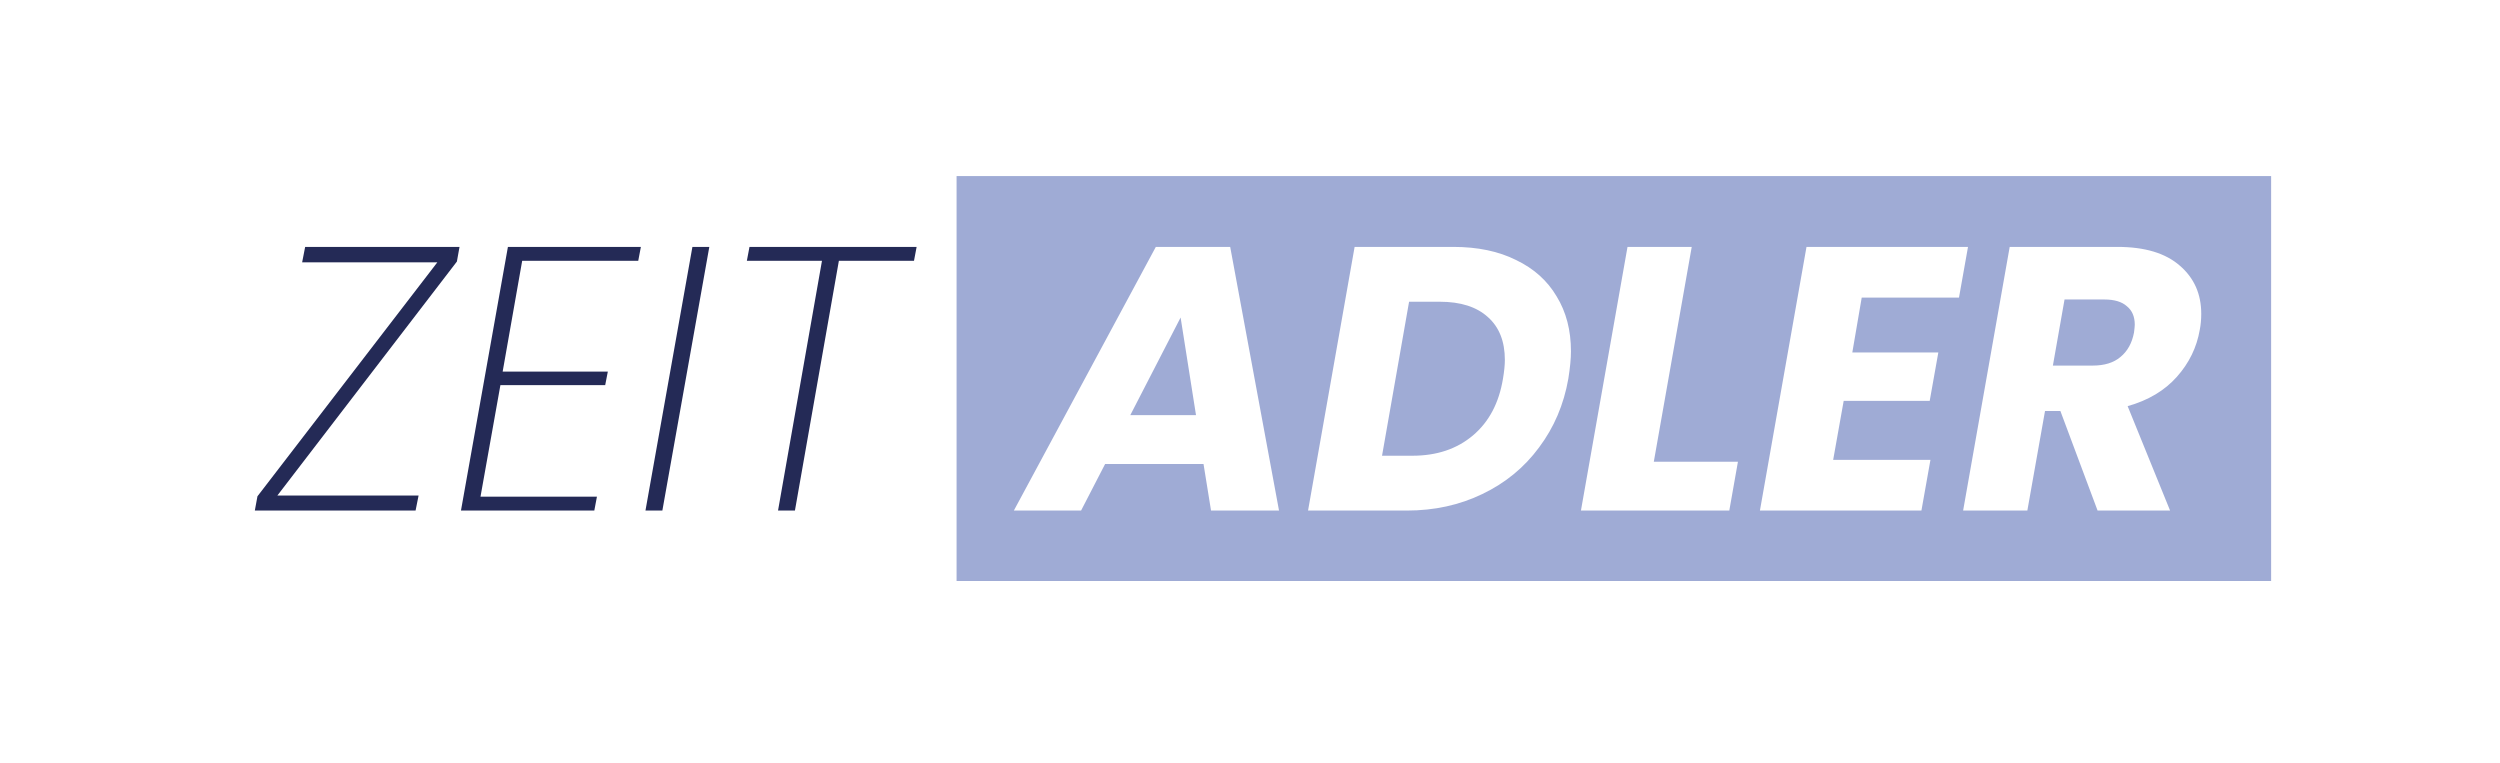 <svg width="426" height="130" viewBox="0 0 426 130" fill="none" xmlns="http://www.w3.org/2000/svg">
<path d="M47.263 84.44H71.326L70.814 87H43.422L43.87 84.568L74.526 44.696H51.486L51.998 42.072H78.302L77.855 44.568L47.263 84.44ZM88.981 44.44L85.653 63.32H103.574L103.126 65.624H85.269L81.877 84.632H101.718L101.27 87H78.549L86.549 42.072H109.206L108.757 44.44H88.981ZM120.867 42.072L112.867 87H109.987L117.987 42.072H120.867ZM156.193 42.072L155.745 44.44H142.945L135.457 87H132.577L140.065 44.44H127.265L127.713 42.072H156.193Z" fill="#242A56"/>
<path fill-rule="evenodd" clip-rule="evenodd" d="M387 30H163V99H387V30ZM188.312 79.064H205.08L206.36 87H217.944L209.624 42.072H196.952L172.76 87H184.216L188.312 79.064ZM201.176 54.104L203.8 70.744H192.6L201.176 54.104ZM258.348 44.312C255.361 42.819 251.798 42.072 247.66 42.072H230.827L222.891 87H239.724C244.417 87 248.705 86.061 252.588 84.184C256.513 82.307 259.734 79.661 262.252 76.248C264.812 72.835 266.476 68.931 267.243 64.536C267.542 62.659 267.691 61.101 267.691 59.864C267.691 56.28 266.881 53.165 265.26 50.52C263.681 47.832 261.377 45.763 258.348 44.312ZM250.988 74.2C248.257 76.504 244.822 77.656 240.684 77.656H235.499L240.107 51.416H245.355C248.897 51.416 251.628 52.291 253.548 54.04C255.467 55.747 256.428 58.179 256.428 61.336C256.428 62.189 256.321 63.256 256.107 64.536C255.425 68.675 253.718 71.896 250.988 74.2ZM296.144 78.68H281.808L288.271 42.072H277.327L269.392 87H294.672L296.144 78.68ZM315.635 60.056L317.236 50.712H333.811L335.348 42.072H307.827L299.891 87H327.411L328.948 78.36H312.372L314.163 68.312H328.82L330.292 60.056H315.635ZM371.445 45.272C369.012 43.139 365.471 42.072 360.82 42.072H342.452L334.516 87H345.46L348.469 70.04H351.092L357.428 87H369.781L362.549 69.208C366.047 68.227 368.842 66.563 370.932 64.216C373.023 61.869 374.324 59.203 374.837 56.216C375.007 55.363 375.092 54.445 375.092 53.464C375.092 50.093 373.876 47.363 371.445 45.272ZM363.764 55.32C363.764 55.533 363.722 55.981 363.637 56.664C363.295 58.456 362.527 59.843 361.333 60.824C360.18 61.805 358.602 62.296 356.596 62.296H349.812L351.797 51.032H358.581C360.287 51.032 361.567 51.416 362.421 52.184C363.316 52.909 363.764 53.955 363.764 55.32Z" fill="#9FABD5"/>
</svg>
